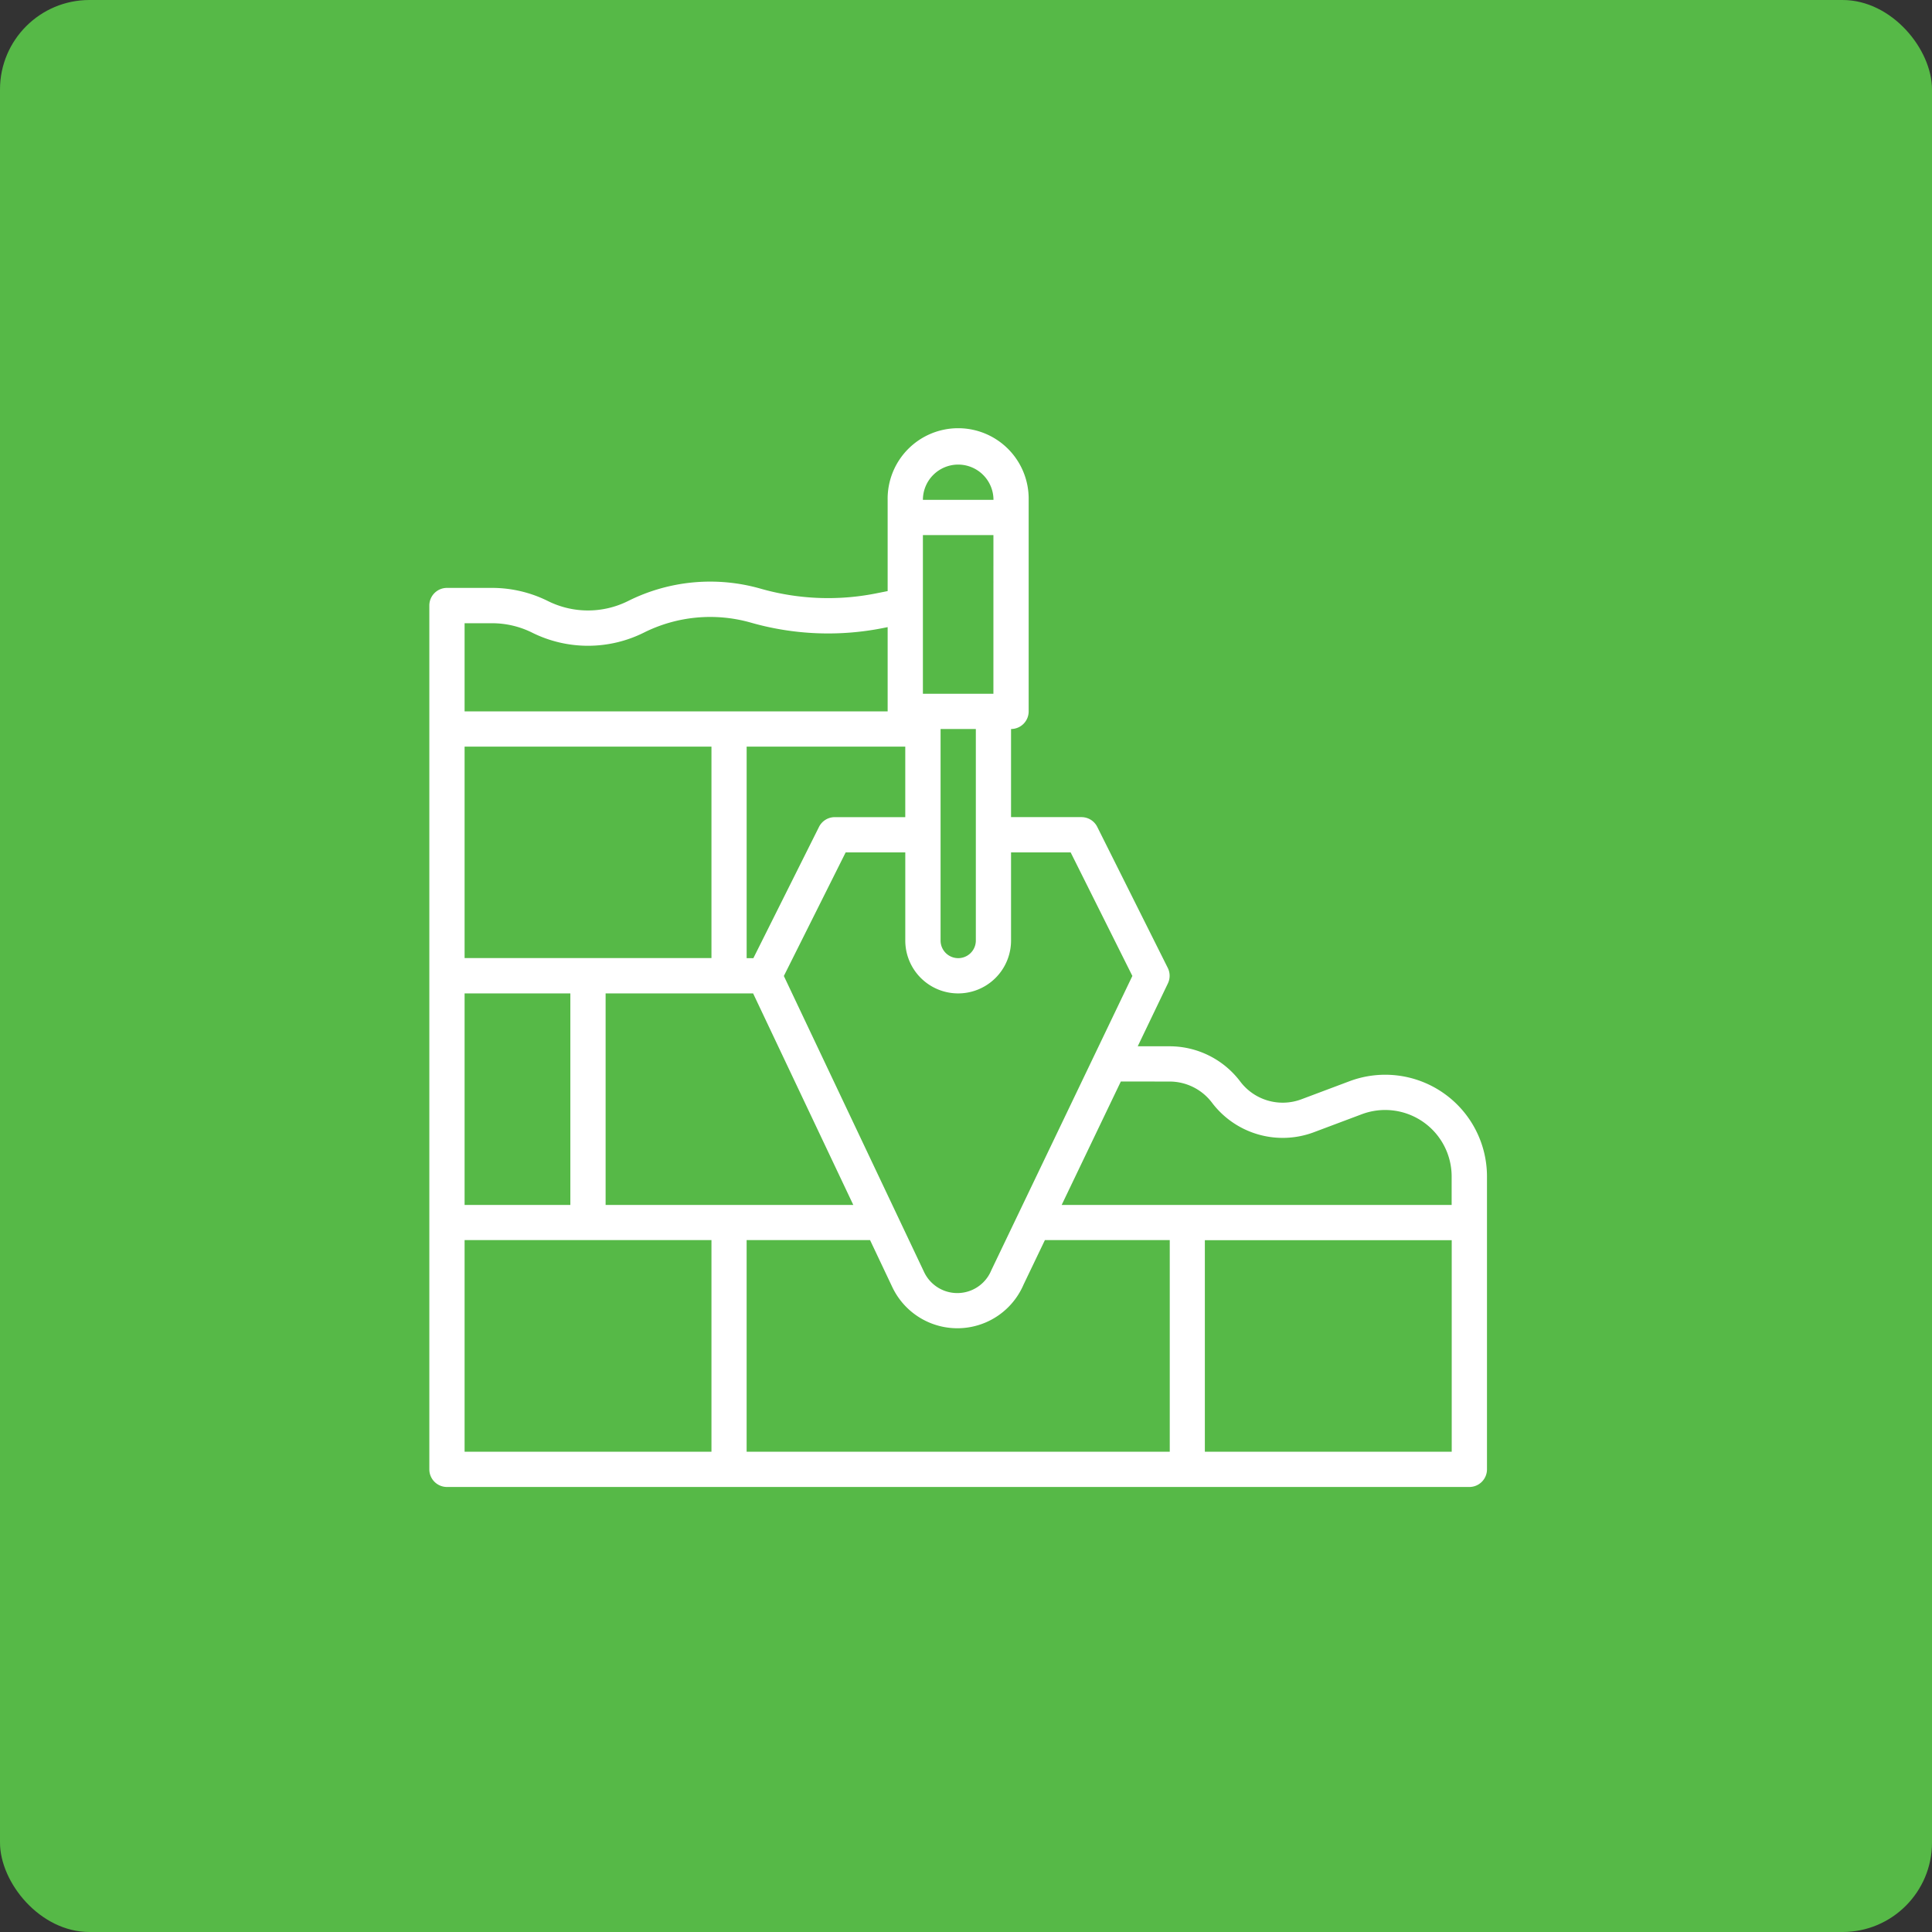<?xml version="1.0" encoding="UTF-8"?>
<svg xmlns="http://www.w3.org/2000/svg" width="108" height="108" viewBox="0 0 108 108">
  <rect x="0" y="0" width="108" height="108" fill="#333333" stroke="none"/>
  <g id="Petits_travaux_de_maçonnerie" data-name="Petits travaux de maçonnerie" transform="translate(-9722 -3334)">
    <g id="Groupe_3513" data-name="Groupe 3513" transform="translate(17853)">
      <g id="Creusement_de_tranchées" data-name="Creusement de tranchées" transform="translate(421)">
        <rect id="Rectangle_1441" data-name="Rectangle 1441" width="108" height="108" rx="5" transform="translate(-8552 3334)" fill="#56b947"></rect>
      </g>
    </g>
    <g id="Chercher_des_résultats_pour_Maçonnerie_-_Flaticon-12" data-name="Chercher des résultats pour Maçonnerie - Flaticon-12" transform="translate(9730 3342)">
      <path id="Tracé_37102" data-name="Tracé 37102" d="M16.985,75.123H74.138a.985.985,0,0,0,.985-.985V57.767a5.688,5.688,0,0,0-7.685-5.326l-2.7,1.014a2.974,2.974,0,0,1-3.406-.995,4.953,4.953,0,0,0-3.943-1.972H55.6l1.686-3.515a.985.985,0,0,0-.007-.867l-3.942-7.883a.985.985,0,0,0-.881-.545H48.518V32.752a.985.985,0,0,0,.985-.985V19.942a3.942,3.942,0,1,0-7.883,0v5.1l-.647.129a13.749,13.749,0,0,1-6.444-.261,10.258,10.258,0,0,0-7.424.69,5.025,5.025,0,0,1-4.474,0,7.009,7.009,0,0,0-3.118-.736H16.985a.985.985,0,0,0-.985.985V74.138A.985.985,0,0,0,16.985,75.123ZM47.532,30.781H43.591V21.912h3.942Zm-4.927,2.956v3.942H38.664a.985.985,0,0,0-.881.545l-3.669,7.338h-.376V33.737ZM25.854,59.357V47.532H34.1l5.6,11.825Zm-7.883,0V47.532h5.912V59.357Zm13.8-13.8h-13.8V33.737h13.8Zm-13.8,15.766h13.8V73.152h-13.8Zm15.766,0h6.9l1.243,2.625a4.025,4.025,0,0,0,7.337-.137l1.193-2.488h6.98V73.152H33.737ZM73.152,73.152h-13.8V61.328h13.8ZM57.385,52.459a2.973,2.973,0,0,1,2.367,1.183A4.956,4.956,0,0,0,65.426,55.3l2.7-1.014a3.717,3.717,0,0,1,5.022,3.48v1.591h-21.8l3.307-6.9ZM51.85,39.649,55.3,46.556,47.427,62.983l-.02.044a2.054,2.054,0,0,1-3.749.082l-7.84-16.551,3.455-6.909h3.333v4.927a2.956,2.956,0,1,0,5.912,0V39.649Zm-5.3,4.927a.985.985,0,1,1-1.971,0V32.752h1.971Zm-.985-26.605a1.973,1.973,0,0,1,1.971,1.971H43.591A1.973,1.973,0,0,1,45.562,17.971ZM19.514,26.839a5.028,5.028,0,0,1,2.237.528,7.005,7.005,0,0,0,6.236,0,8.292,8.292,0,0,1,6-.558,15.728,15.728,0,0,0,7.372.3l.261-.052v4.71H17.971V26.839Z" fill="#fff"></path>
    </g>
  </g>
</svg>
